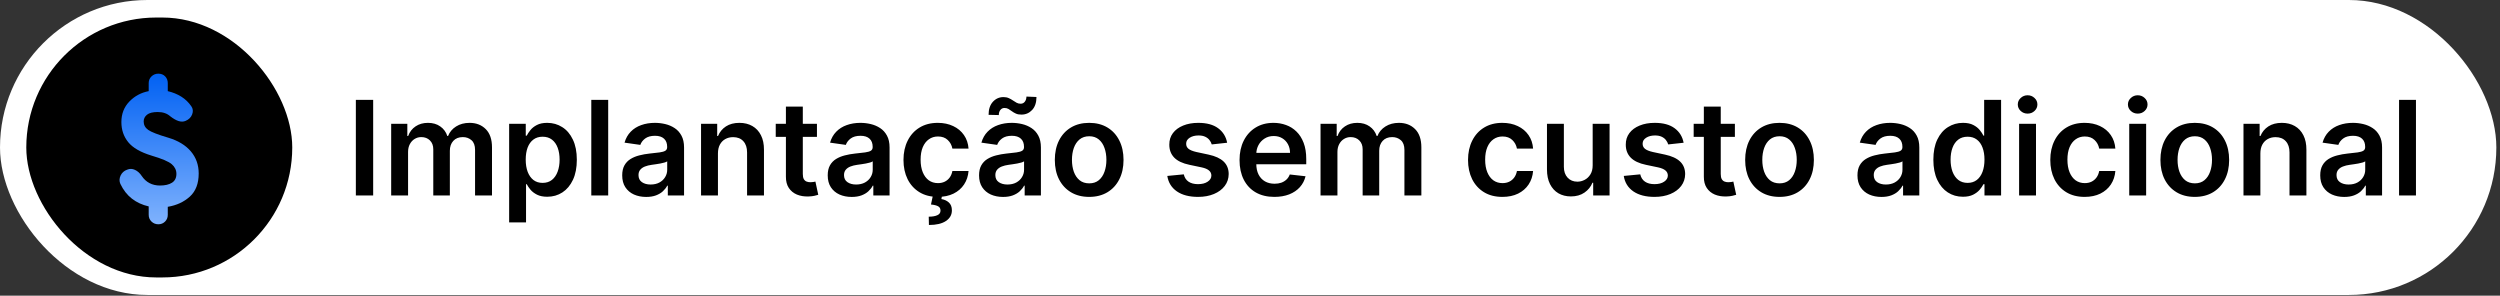<svg width="651" height="77" viewBox="0 0 651 77" fill="none" xmlns="http://www.w3.org/2000/svg">
<rect x="0" y="0" width="651" height="77" fill="#333333" stroke="none"/>
<rect width="650.049" height="76.81" rx="38.405" fill="white"/>
<rect x="6.846" y="4.564" width="69.257" height="67.683" rx="33.841" fill="black"/>
<mask id="mask0_138_800" style="mask-type:alpha" maskUnits="userSpaceOnUse" x="15" y="13" width="52" height="51">
<rect x="15.973" y="13.691" width="50.202" height="50.202" fill="url(#paint0_linear_138_800)"/>
</mask>
<g mask="url(#mask0_138_800)">
<path d="M41.23 58.402C40.533 58.402 39.941 58.167 39.453 57.696C38.964 57.226 38.72 56.642 38.72 55.945V53.748C37.047 53.365 35.591 52.694 34.354 51.735C33.116 50.776 32.114 49.495 31.347 47.891C31.033 47.194 31.051 46.471 31.399 45.721C31.748 44.972 32.323 44.457 33.125 44.178C33.787 43.9 34.458 43.917 35.138 44.231C35.818 44.545 36.402 45.068 36.89 45.8C37.448 46.636 38.128 47.264 38.929 47.682C39.731 48.101 40.638 48.31 41.649 48.31C42.974 48.31 44.019 48.066 44.786 47.578C45.553 47.09 45.937 46.323 45.937 45.277C45.937 44.301 45.536 43.464 44.734 42.767C43.932 42.069 42.172 41.32 39.453 40.518C36.594 39.646 34.572 38.479 33.386 37.014C32.201 35.55 31.608 33.807 31.608 31.785C31.608 29.658 32.297 27.88 33.674 26.451C35.051 25.022 36.733 24.115 38.72 23.732V21.64C38.72 20.943 38.964 20.359 39.453 19.888C39.941 19.418 40.533 19.182 41.23 19.182C41.962 19.182 42.555 19.418 43.008 19.888C43.462 20.359 43.688 20.943 43.688 21.64V23.732C45.013 24.046 46.19 24.525 47.218 25.17C48.246 25.815 49.109 26.643 49.807 27.654C50.26 28.281 50.338 28.987 50.042 29.772C49.746 30.556 49.179 31.123 48.342 31.471C47.785 31.715 47.175 31.733 46.512 31.523C45.85 31.314 45.118 30.896 44.316 30.268C43.932 29.92 43.47 29.65 42.93 29.458C42.39 29.266 41.771 29.17 41.074 29.17C39.784 29.17 38.851 29.406 38.276 29.876C37.701 30.347 37.413 30.931 37.413 31.628C37.413 32.535 37.805 33.267 38.59 33.824C39.374 34.382 41.126 35.062 43.845 35.864C46.39 36.631 48.342 37.816 49.702 39.42C51.062 41.023 51.741 42.941 51.741 45.172C51.741 47.787 50.974 49.791 49.441 51.186C47.907 52.58 45.989 53.469 43.688 53.853V55.945C43.688 56.642 43.453 57.226 42.982 57.696C42.512 58.167 41.928 58.402 41.23 58.402Z" fill="url(#paint1_linear_138_800)"/>
</g>
<path d="M97.173 26.012V50.905H92.664V26.012H97.173ZM101.862 50.905V32.235H106.068V35.408H106.287C106.675 34.338 107.32 33.503 108.219 32.904C109.119 32.296 110.192 31.992 111.44 31.992C112.704 31.992 113.77 32.3 114.637 32.916C115.512 33.524 116.128 34.354 116.485 35.408H116.679C117.092 34.37 117.789 33.544 118.77 32.928C119.758 32.304 120.929 31.992 122.282 31.992C124 31.992 125.402 32.535 126.488 33.621C127.574 34.707 128.117 36.291 128.117 38.373V50.905H123.705V39.054C123.705 37.895 123.397 37.049 122.781 36.514C122.165 35.971 121.411 35.699 120.52 35.699C119.458 35.699 118.628 36.032 118.028 36.696C117.437 37.352 117.141 38.207 117.141 39.261V50.905H112.826V38.872C112.826 37.907 112.534 37.138 111.951 36.562C111.375 35.987 110.622 35.699 109.69 35.699C109.058 35.699 108.483 35.861 107.964 36.186C107.445 36.502 107.032 36.951 106.724 37.535C106.416 38.11 106.262 38.783 106.262 39.553V50.905H101.862ZM132.581 57.907V32.235H136.908V35.323H137.163C137.39 34.869 137.71 34.387 138.123 33.876C138.537 33.358 139.096 32.916 139.801 32.551C140.506 32.178 141.405 31.992 142.499 31.992C143.942 31.992 145.242 32.361 146.401 33.098C147.568 33.828 148.492 34.909 149.172 36.344C149.861 37.77 150.206 39.52 150.206 41.594C150.206 43.645 149.869 45.387 149.197 46.821C148.524 48.255 147.608 49.349 146.45 50.103C145.291 50.857 143.978 51.233 142.511 51.233C141.442 51.233 140.554 51.055 139.85 50.699C139.145 50.342 138.577 49.913 138.148 49.41C137.726 48.9 137.398 48.418 137.163 47.964H136.981V57.907H132.581ZM136.896 41.57C136.896 42.778 137.066 43.835 137.406 44.743C137.755 45.65 138.253 46.359 138.901 46.87C139.558 47.372 140.352 47.623 141.284 47.623C142.256 47.623 143.071 47.364 143.727 46.846C144.383 46.319 144.878 45.602 145.21 44.694C145.55 43.778 145.72 42.737 145.72 41.57C145.72 40.411 145.554 39.382 145.222 38.483C144.89 37.583 144.395 36.878 143.739 36.368C143.083 35.857 142.264 35.602 141.284 35.602C140.344 35.602 139.546 35.849 138.889 36.344C138.233 36.838 137.735 37.531 137.394 38.422C137.062 39.313 136.896 40.363 136.896 41.57ZM158.374 26.012V50.905H153.974V26.012H158.374ZM168.271 51.282C167.088 51.282 166.022 51.071 165.074 50.65C164.134 50.221 163.389 49.589 162.838 48.754C162.295 47.919 162.023 46.89 162.023 45.666C162.023 44.613 162.218 43.742 162.607 43.053C162.996 42.364 163.526 41.813 164.199 41.4C164.872 40.987 165.629 40.675 166.472 40.464C167.323 40.245 168.202 40.087 169.11 39.99C170.204 39.877 171.091 39.775 171.772 39.686C172.452 39.589 172.947 39.443 173.254 39.249C173.571 39.046 173.729 38.734 173.729 38.313V38.24C173.729 37.324 173.457 36.615 172.914 36.113C172.371 35.61 171.589 35.359 170.568 35.359C169.49 35.359 168.636 35.594 168.004 36.064C167.38 36.534 166.958 37.089 166.739 37.729L162.631 37.146C162.955 36.011 163.49 35.063 164.235 34.301C164.981 33.532 165.893 32.956 166.97 32.575C168.048 32.187 169.239 31.992 170.544 31.992C171.443 31.992 172.339 32.097 173.23 32.308C174.122 32.519 174.936 32.867 175.673 33.353C176.411 33.832 177.002 34.484 177.448 35.31C177.902 36.137 178.129 37.17 178.129 38.41V50.905H173.899V48.341H173.753C173.485 48.859 173.109 49.345 172.622 49.799C172.144 50.245 171.541 50.605 170.811 50.881C170.09 51.148 169.243 51.282 168.271 51.282ZM169.413 48.049C170.297 48.049 171.063 47.875 171.711 47.526C172.359 47.17 172.857 46.7 173.206 46.116C173.562 45.533 173.741 44.897 173.741 44.208V42.008C173.603 42.121 173.368 42.227 173.036 42.324C172.712 42.421 172.347 42.506 171.942 42.579C171.537 42.652 171.135 42.717 170.738 42.774C170.341 42.83 169.997 42.879 169.705 42.919C169.049 43.009 168.461 43.154 167.943 43.357C167.424 43.56 167.015 43.843 166.715 44.208C166.415 44.564 166.265 45.026 166.265 45.593C166.265 46.404 166.561 47.016 167.153 47.429C167.744 47.842 168.498 48.049 169.413 48.049ZM186.953 39.966V50.905H182.553V32.235H186.759V35.408H186.977C187.407 34.362 188.092 33.532 189.032 32.916C189.98 32.3 191.151 31.992 192.544 31.992C193.833 31.992 194.955 32.268 195.911 32.819C196.876 33.37 197.621 34.168 198.148 35.213C198.683 36.258 198.946 37.527 198.938 39.018V50.905H194.538V39.698C194.538 38.45 194.214 37.474 193.565 36.769C192.925 36.064 192.038 35.712 190.904 35.712C190.134 35.712 189.449 35.882 188.849 36.222C188.258 36.554 187.792 37.036 187.452 37.669C187.119 38.3 186.953 39.066 186.953 39.966ZM212.734 32.235V35.639H202.001V32.235H212.734ZM204.651 27.762H209.051V45.29C209.051 45.881 209.14 46.335 209.318 46.651C209.505 46.959 209.748 47.17 210.048 47.283C210.347 47.397 210.68 47.453 211.044 47.453C211.32 47.453 211.571 47.433 211.798 47.392C212.033 47.352 212.211 47.316 212.333 47.283L213.074 50.723C212.839 50.804 212.503 50.893 212.065 50.99C211.636 51.088 211.109 51.144 210.485 51.16C209.383 51.193 208.391 51.027 207.507 50.662C206.624 50.289 205.923 49.714 205.404 48.936C204.894 48.158 204.643 47.186 204.651 46.019V27.762ZM221.786 51.282C220.603 51.282 219.538 51.071 218.59 50.65C217.65 50.221 216.904 49.589 216.353 48.754C215.81 47.919 215.539 46.89 215.539 45.666C215.539 44.613 215.733 43.742 216.122 43.053C216.511 42.364 217.042 41.813 217.714 41.4C218.387 40.987 219.145 40.675 219.987 40.464C220.838 40.245 221.717 40.087 222.625 39.99C223.719 39.877 224.606 39.775 225.287 39.686C225.968 39.589 226.462 39.443 226.77 39.249C227.086 39.046 227.244 38.734 227.244 38.313V38.24C227.244 37.324 226.972 36.615 226.43 36.113C225.887 35.61 225.105 35.359 224.084 35.359C223.006 35.359 222.151 35.594 221.519 36.064C220.895 36.534 220.474 37.089 220.255 37.729L216.146 37.146C216.471 36.011 217.005 35.063 217.751 34.301C218.496 33.532 219.408 32.956 220.486 32.575C221.564 32.187 222.755 31.992 224.059 31.992C224.959 31.992 225.854 32.097 226.746 32.308C227.637 32.519 228.451 32.867 229.189 33.353C229.926 33.832 230.518 34.484 230.963 35.31C231.417 36.137 231.644 37.17 231.644 38.41V50.905H227.414V48.341H227.268C227.001 48.859 226.624 49.345 226.138 49.799C225.66 50.245 225.056 50.605 224.327 50.881C223.606 51.148 222.759 51.282 221.786 51.282ZM222.929 48.049C223.812 48.049 224.578 47.875 225.226 47.526C225.874 47.17 226.373 46.7 226.721 46.116C227.078 45.533 227.256 44.897 227.256 44.208V42.008C227.118 42.121 226.883 42.227 226.551 42.324C226.227 42.421 225.862 42.506 225.457 42.579C225.052 42.652 224.651 42.717 224.254 42.774C223.857 42.83 223.512 42.879 223.221 42.919C222.564 43.009 221.977 43.154 221.458 43.357C220.94 43.56 220.53 43.843 220.231 44.208C219.931 44.564 219.781 45.026 219.781 45.593C219.781 46.404 220.077 47.016 220.668 47.429C221.26 47.842 222.013 48.049 222.929 48.049ZM244.212 51.27C242.349 51.27 240.748 50.861 239.411 50.042C238.082 49.224 237.057 48.093 236.336 46.651C235.623 45.2 235.266 43.531 235.266 41.643C235.266 39.747 235.631 38.074 236.36 36.623C237.089 35.165 238.119 34.03 239.448 33.22C240.785 32.401 242.365 31.992 244.188 31.992C245.703 31.992 247.044 32.272 248.211 32.831C249.386 33.382 250.322 34.164 251.019 35.177C251.716 36.181 252.113 37.356 252.21 38.702H248.005C247.835 37.802 247.429 37.053 246.789 36.453C246.157 35.845 245.31 35.541 244.249 35.541C243.349 35.541 242.559 35.785 241.879 36.271C241.198 36.749 240.667 37.438 240.286 38.337C239.913 39.236 239.727 40.314 239.727 41.57C239.727 42.843 239.913 43.936 240.286 44.852C240.659 45.76 241.182 46.461 241.854 46.955C242.535 47.441 243.333 47.684 244.249 47.684C244.897 47.684 245.476 47.563 245.987 47.319C246.506 47.068 246.939 46.708 247.288 46.238C247.636 45.768 247.875 45.197 248.005 44.524H252.21C252.105 45.845 251.716 47.016 251.043 48.037C250.371 49.05 249.455 49.844 248.296 50.419C247.138 50.986 245.776 51.27 244.212 51.27ZM242.948 50.808H245.331L245.136 51.841C245.898 51.955 246.542 52.246 247.069 52.716C247.604 53.194 247.871 53.879 247.871 54.771C247.879 55.921 247.365 56.845 246.327 57.542C245.29 58.239 243.811 58.587 241.891 58.587L241.842 56.424C242.774 56.424 243.515 56.298 244.066 56.047C244.617 55.804 244.897 55.415 244.905 54.88C244.921 54.361 244.727 53.98 244.322 53.737C243.925 53.502 243.293 53.34 242.426 53.251L242.948 50.808ZM261.196 51.282C260.013 51.282 258.947 51.071 257.999 50.65C257.059 50.221 256.314 49.589 255.763 48.754C255.22 47.919 254.948 46.89 254.948 45.666C254.948 44.613 255.143 43.742 255.532 43.053C255.921 42.364 256.451 41.813 257.124 41.4C257.797 40.987 258.554 40.675 259.397 40.464C260.248 40.245 261.127 40.087 262.035 39.99C263.129 39.877 264.016 39.775 264.697 39.686C265.377 39.589 265.872 39.443 266.179 39.249C266.495 39.046 266.653 38.734 266.653 38.313V38.24C266.653 37.324 266.382 36.615 265.839 36.113C265.296 35.61 264.514 35.359 263.493 35.359C262.415 35.359 261.561 35.594 260.928 36.064C260.305 36.534 259.883 37.089 259.664 37.729L255.556 37.146C255.88 36.011 256.415 35.063 257.16 34.301C257.906 33.532 258.818 32.956 259.895 32.575C260.973 32.187 262.164 31.992 263.469 31.992C264.368 31.992 265.264 32.097 266.155 32.308C267.046 32.519 267.861 32.867 268.598 33.353C269.336 33.832 269.927 34.484 270.373 35.31C270.827 36.137 271.054 37.17 271.054 38.41V50.905H266.824V48.341H266.678C266.41 48.859 266.034 49.345 265.547 49.799C265.069 50.245 264.466 50.605 263.736 50.881C263.015 51.148 262.168 51.282 261.196 51.282ZM262.338 48.049C263.222 48.049 263.987 47.875 264.636 47.526C265.284 47.17 265.782 46.7 266.131 46.116C266.487 45.533 266.666 44.897 266.666 44.208V42.008C266.528 42.121 266.293 42.227 265.961 42.324C265.637 42.421 265.272 42.506 264.867 42.579C264.462 42.652 264.06 42.717 263.663 42.774C263.266 42.83 262.922 42.879 262.63 42.919C261.974 43.009 261.386 43.154 260.868 43.357C260.349 43.56 259.94 43.843 259.64 44.208C259.34 44.564 259.19 45.026 259.19 45.593C259.19 46.404 259.486 47.016 260.078 47.429C260.669 47.842 261.423 48.049 262.338 48.049ZM260.09 29.962L257.428 29.901C257.428 28.459 257.801 27.329 258.546 26.51C259.292 25.692 260.211 25.282 261.305 25.282C261.832 25.282 262.29 25.372 262.679 25.55C263.068 25.72 263.424 25.919 263.748 26.145C264.081 26.372 264.405 26.575 264.721 26.753C265.037 26.924 265.385 27.009 265.766 27.009C266.228 27.009 266.593 26.834 266.86 26.486C267.136 26.137 267.277 25.692 267.286 25.149L269.899 25.258C269.891 26.709 269.514 27.835 268.768 28.637C268.023 29.431 267.107 29.833 266.021 29.841C265.438 29.849 264.948 29.764 264.551 29.585C264.154 29.407 263.805 29.205 263.505 28.978C263.214 28.751 262.918 28.552 262.618 28.382C262.318 28.204 261.966 28.115 261.561 28.115C261.131 28.115 260.779 28.285 260.503 28.625C260.228 28.965 260.09 29.411 260.09 29.962ZM283.622 51.27C281.799 51.27 280.218 50.869 278.881 50.067C277.544 49.264 276.507 48.142 275.77 46.7C275.04 45.257 274.676 43.572 274.676 41.643C274.676 39.715 275.04 38.025 275.77 36.575C276.507 35.124 277.544 33.998 278.881 33.195C280.218 32.393 281.799 31.992 283.622 31.992C285.445 31.992 287.025 32.393 288.362 33.195C289.699 33.998 290.733 35.124 291.462 36.575C292.199 38.025 292.568 39.715 292.568 41.643C292.568 43.572 292.199 45.257 291.462 46.7C290.733 48.142 289.699 49.264 288.362 50.067C287.025 50.869 285.445 51.27 283.622 51.27ZM283.646 47.745C284.635 47.745 285.461 47.474 286.126 46.931C286.79 46.38 287.285 45.642 287.609 44.718C287.941 43.795 288.107 42.766 288.107 41.631C288.107 40.488 287.941 39.455 287.609 38.532C287.285 37.6 286.79 36.858 286.126 36.307C285.461 35.756 284.635 35.481 283.646 35.481C282.633 35.481 281.791 35.756 281.118 36.307C280.453 36.858 279.955 37.6 279.623 38.532C279.299 39.455 279.137 40.488 279.137 41.631C279.137 42.766 279.299 43.795 279.623 44.718C279.955 45.642 280.453 46.38 281.118 46.931C281.791 47.474 282.633 47.745 283.646 47.745ZM319.549 37.17L315.538 37.608C315.424 37.203 315.226 36.822 314.942 36.465C314.667 36.109 314.294 35.821 313.824 35.602C313.354 35.383 312.779 35.274 312.098 35.274C311.182 35.274 310.412 35.472 309.789 35.87C309.173 36.267 308.869 36.781 308.877 37.413C308.869 37.956 309.067 38.398 309.473 38.738C309.886 39.078 310.566 39.358 311.515 39.577L314.699 40.258C316.466 40.638 317.778 41.242 318.637 42.069C319.504 42.895 319.942 43.977 319.95 45.314C319.942 46.489 319.598 47.526 318.917 48.426C318.244 49.317 317.308 50.014 316.109 50.516C314.91 51.019 313.532 51.27 311.976 51.27C309.691 51.27 307.852 50.792 306.458 49.836C305.064 48.871 304.234 47.53 303.966 45.812L308.257 45.399C308.451 46.242 308.865 46.878 309.497 47.307C310.129 47.737 310.951 47.952 311.964 47.952C313.01 47.952 313.848 47.737 314.48 47.307C315.121 46.878 315.441 46.347 315.441 45.715C315.441 45.18 315.234 44.739 314.821 44.39C314.416 44.042 313.783 43.774 312.925 43.588L309.74 42.919C307.949 42.547 306.624 41.919 305.765 41.035C304.906 40.144 304.481 39.018 304.489 37.656C304.481 36.506 304.793 35.509 305.425 34.666C306.065 33.815 306.952 33.159 308.087 32.697C309.229 32.227 310.546 31.992 312.037 31.992C314.225 31.992 315.947 32.458 317.203 33.39C318.467 34.322 319.249 35.582 319.549 37.17ZM331.844 51.27C329.972 51.27 328.355 50.881 326.994 50.103C325.641 49.317 324.599 48.207 323.87 46.773C323.141 45.33 322.776 43.633 322.776 41.68C322.776 39.759 323.141 38.074 323.87 36.623C324.608 35.165 325.637 34.03 326.957 33.22C328.278 32.401 329.83 31.992 331.613 31.992C332.764 31.992 333.849 32.178 334.87 32.551C335.899 32.916 336.807 33.483 337.593 34.253C338.387 35.023 339.011 36.003 339.465 37.194C339.919 38.377 340.146 39.788 340.146 41.424V42.774H324.843V39.808H335.928C335.92 38.965 335.737 38.215 335.381 37.559C335.024 36.895 334.526 36.372 333.886 35.991C333.254 35.61 332.516 35.42 331.674 35.42C330.774 35.42 329.984 35.639 329.303 36.076C328.623 36.506 328.092 37.073 327.711 37.778C327.338 38.475 327.148 39.24 327.14 40.075V42.664C327.14 43.75 327.338 44.682 327.735 45.46C328.132 46.23 328.688 46.821 329.401 47.234C330.114 47.64 330.948 47.842 331.905 47.842C332.545 47.842 333.124 47.753 333.643 47.575C334.161 47.388 334.611 47.117 334.992 46.76C335.373 46.404 335.66 45.962 335.855 45.435L339.963 45.897C339.704 46.983 339.21 47.931 338.48 48.742C337.759 49.544 336.835 50.168 335.709 50.614C334.583 51.051 333.294 51.27 331.844 51.27ZM343.868 50.905V32.235H348.074V35.408H348.293C348.681 34.338 349.326 33.503 350.225 32.904C351.125 32.296 352.198 31.992 353.446 31.992C354.71 31.992 355.776 32.3 356.643 32.916C357.518 33.524 358.134 34.354 358.491 35.408H358.685C359.098 34.37 359.795 33.544 360.776 32.928C361.764 32.304 362.935 31.992 364.288 31.992C366.006 31.992 367.408 32.535 368.494 33.621C369.58 34.707 370.123 36.291 370.123 38.373V50.905H365.711V39.054C365.711 37.895 365.403 37.049 364.787 36.514C364.171 35.971 363.417 35.699 362.526 35.699C361.464 35.699 360.634 36.032 360.034 36.696C359.443 37.352 359.147 38.207 359.147 39.261V50.905H354.832V38.872C354.832 37.907 354.54 37.138 353.957 36.562C353.381 35.987 352.628 35.699 351.696 35.699C351.064 35.699 350.489 35.861 349.97 36.186C349.451 36.502 349.038 36.951 348.73 37.535C348.422 38.11 348.268 38.783 348.268 39.553V50.905H343.868ZM391.221 51.27C389.357 51.27 387.757 50.861 386.42 50.042C385.091 49.224 384.066 48.093 383.344 46.651C382.631 45.2 382.275 43.531 382.275 41.643C382.275 39.747 382.64 38.074 383.369 36.623C384.098 35.165 385.127 34.03 386.456 33.22C387.793 32.401 389.373 31.992 391.197 31.992C392.712 31.992 394.053 32.272 395.22 32.831C396.395 33.382 397.331 34.164 398.028 35.177C398.725 36.181 399.122 37.356 399.219 38.702H395.013C394.843 37.802 394.438 37.053 393.798 36.453C393.166 35.845 392.319 35.541 391.257 35.541C390.358 35.541 389.568 35.785 388.887 36.271C388.206 36.749 387.676 37.438 387.295 38.337C386.922 39.236 386.736 40.314 386.736 41.57C386.736 42.843 386.922 43.936 387.295 44.852C387.668 45.76 388.19 46.461 388.863 46.955C389.544 47.441 390.342 47.684 391.257 47.684C391.906 47.684 392.485 47.563 392.996 47.319C393.514 47.068 393.948 46.708 394.296 46.238C394.645 45.768 394.884 45.197 395.013 44.524H399.219C399.114 45.845 398.725 47.016 398.052 48.037C397.379 49.05 396.464 49.844 395.305 50.419C394.146 50.986 392.785 51.27 391.221 51.27ZM414.732 43.053V32.235H419.132V50.905H414.865V47.587H414.671C414.25 48.632 413.557 49.487 412.592 50.152C411.636 50.816 410.457 51.148 409.055 51.148C407.832 51.148 406.75 50.877 405.81 50.334C404.878 49.783 404.149 48.985 403.622 47.94C403.095 46.886 402.832 45.614 402.832 44.123V32.235H407.232V43.442C407.232 44.625 407.556 45.565 408.205 46.262C408.853 46.959 409.704 47.307 410.757 47.307C411.405 47.307 412.033 47.149 412.641 46.833C413.249 46.517 413.747 46.047 414.136 45.423C414.533 44.791 414.732 44.001 414.732 43.053ZM438.413 37.17L434.402 37.608C434.288 37.203 434.09 36.822 433.806 36.465C433.53 36.109 433.158 35.821 432.688 35.602C432.218 35.383 431.642 35.274 430.962 35.274C430.046 35.274 429.276 35.472 428.652 35.87C428.036 36.267 427.733 36.781 427.741 37.413C427.733 37.956 427.931 38.398 428.336 38.738C428.749 39.078 429.43 39.358 430.378 39.577L433.563 40.258C435.329 40.638 436.642 41.242 437.501 42.069C438.368 42.895 438.806 43.977 438.814 45.314C438.806 46.489 438.461 47.526 437.781 48.426C437.108 49.317 436.172 50.014 434.973 50.516C433.774 51.019 432.396 51.27 430.84 51.27C428.555 51.27 426.716 50.792 425.322 49.836C423.928 48.871 423.097 47.53 422.83 45.812L427.121 45.399C427.315 46.242 427.728 46.878 428.361 47.307C428.993 47.737 429.815 47.952 430.828 47.952C431.873 47.952 432.712 47.737 433.344 47.307C433.984 46.878 434.304 46.347 434.304 45.715C434.304 45.18 434.098 44.739 433.684 44.39C433.279 44.042 432.647 43.774 431.788 43.588L428.604 42.919C426.813 42.547 425.488 41.919 424.629 41.035C423.77 40.144 423.345 39.018 423.353 37.656C423.345 36.506 423.657 35.509 424.289 34.666C424.929 33.815 425.816 33.159 426.951 32.697C428.093 32.227 429.41 31.992 430.901 31.992C433.089 31.992 434.811 32.458 436.067 33.39C437.331 34.322 438.113 35.582 438.413 37.17ZM451.765 32.235V35.639H441.032V32.235H451.765ZM443.682 27.762H448.082V45.29C448.082 45.881 448.171 46.335 448.349 46.651C448.536 46.959 448.779 47.17 449.079 47.283C449.379 47.397 449.711 47.453 450.075 47.453C450.351 47.453 450.602 47.433 450.829 47.392C451.064 47.352 451.242 47.316 451.364 47.283L452.105 50.723C451.87 50.804 451.534 50.893 451.096 50.99C450.667 51.088 450.14 51.144 449.516 51.16C448.414 51.193 447.422 51.027 446.538 50.662C445.655 50.289 444.954 49.714 444.436 48.936C443.925 48.158 443.674 47.186 443.682 46.019V27.762ZM463.388 51.27C461.565 51.27 459.985 50.869 458.648 50.067C457.311 49.264 456.273 48.142 455.536 46.7C454.807 45.257 454.442 43.572 454.442 41.643C454.442 39.715 454.807 38.025 455.536 36.575C456.273 35.124 457.311 33.998 458.648 33.195C459.985 32.393 461.565 31.992 463.388 31.992C465.211 31.992 466.792 32.393 468.129 33.195C469.466 33.998 470.499 35.124 471.228 36.575C471.966 38.025 472.334 39.715 472.334 41.643C472.334 43.572 471.966 45.257 471.228 46.7C470.499 48.142 469.466 49.264 468.129 50.067C466.792 50.869 465.211 51.27 463.388 51.27ZM463.413 47.745C464.401 47.745 465.228 47.474 465.892 46.931C466.557 46.38 467.051 45.642 467.375 44.718C467.707 43.795 467.873 42.766 467.873 41.631C467.873 40.488 467.707 39.455 467.375 38.532C467.051 37.6 466.557 36.858 465.892 36.307C465.228 35.756 464.401 35.481 463.413 35.481C462.4 35.481 461.557 35.756 460.884 36.307C460.22 36.858 459.721 37.6 459.389 38.532C459.065 39.455 458.903 40.488 458.903 41.631C458.903 42.766 459.065 43.795 459.389 44.718C459.721 45.642 460.22 46.38 460.884 46.931C461.557 47.474 462.4 47.745 463.413 47.745ZM489.932 51.282C488.749 51.282 487.683 51.071 486.735 50.65C485.795 50.221 485.049 49.589 484.498 48.754C483.955 47.919 483.684 46.89 483.684 45.666C483.684 44.613 483.878 43.742 484.267 43.053C484.656 42.364 485.187 41.813 485.86 41.4C486.532 40.987 487.29 40.675 488.133 40.464C488.984 40.245 489.863 40.087 490.77 39.99C491.864 39.877 492.752 39.775 493.432 39.686C494.113 39.589 494.607 39.443 494.915 39.249C495.231 39.046 495.389 38.734 495.389 38.313V38.24C495.389 37.324 495.118 36.615 494.575 36.113C494.032 35.61 493.25 35.359 492.229 35.359C491.151 35.359 490.296 35.594 489.664 36.064C489.04 36.534 488.619 37.089 488.4 37.729L484.292 37.146C484.616 36.011 485.151 35.063 485.896 34.301C486.642 33.532 487.553 32.956 488.631 32.575C489.709 32.187 490.9 31.992 492.205 31.992C493.104 31.992 494 32.097 494.891 32.308C495.782 32.519 496.597 32.867 497.334 33.353C498.071 33.832 498.663 34.484 499.109 35.31C499.562 36.137 499.789 37.17 499.789 38.41V50.905H495.559V48.341H495.414C495.146 48.859 494.769 49.345 494.283 49.799C493.805 50.245 493.201 50.605 492.472 50.881C491.751 51.148 490.904 51.282 489.932 51.282ZM491.074 48.049C491.958 48.049 492.723 47.875 493.372 47.526C494.02 47.17 494.518 46.7 494.867 46.116C495.223 45.533 495.401 44.897 495.401 44.208V42.008C495.264 42.121 495.029 42.227 494.696 42.324C494.372 42.421 494.008 42.506 493.602 42.579C493.197 42.652 492.796 42.717 492.399 42.774C492.002 42.83 491.658 42.879 491.366 42.919C490.71 43.009 490.122 43.154 489.603 43.357C489.085 43.56 488.676 43.843 488.376 44.208C488.076 44.564 487.926 45.026 487.926 45.593C487.926 46.404 488.222 47.016 488.813 47.429C489.405 47.842 490.159 48.049 491.074 48.049ZM511.142 51.233C509.675 51.233 508.363 50.857 507.204 50.103C506.045 49.349 505.129 48.255 504.457 46.821C503.784 45.387 503.448 43.645 503.448 41.594C503.448 39.52 503.788 37.77 504.469 36.344C505.158 34.909 506.086 33.828 507.253 33.098C508.419 32.361 509.72 31.992 511.154 31.992C512.248 31.992 513.148 32.178 513.853 32.551C514.558 32.916 515.117 33.358 515.53 33.876C515.943 34.387 516.263 34.869 516.49 35.323H516.673V26.012H521.085V50.905H516.758V47.964H516.49C516.263 48.418 515.935 48.9 515.506 49.41C515.076 49.913 514.509 50.342 513.804 50.699C513.099 51.055 512.212 51.233 511.142 51.233ZM512.37 47.623C513.302 47.623 514.096 47.372 514.752 46.87C515.409 46.359 515.907 45.65 516.247 44.743C516.588 43.835 516.758 42.778 516.758 41.57C516.758 40.363 516.588 39.313 516.247 38.422C515.915 37.531 515.421 36.838 514.764 36.344C514.116 35.849 513.318 35.602 512.37 35.602C511.389 35.602 510.571 35.857 509.914 36.368C509.258 36.878 508.764 37.583 508.432 38.483C508.099 39.382 507.933 40.411 507.933 41.57C507.933 42.737 508.099 43.778 508.432 44.694C508.772 45.602 509.27 46.319 509.927 46.846C510.591 47.364 511.406 47.623 512.37 47.623ZM525.774 50.905V32.235H530.174V50.905H525.774ZM527.986 29.585C527.289 29.585 526.689 29.355 526.187 28.893C525.685 28.423 525.433 27.859 525.433 27.203C525.433 26.539 525.685 25.975 526.187 25.514C526.689 25.044 527.289 24.808 527.986 24.808C528.691 24.808 529.291 25.044 529.785 25.514C530.287 25.975 530.538 26.539 530.538 27.203C530.538 27.859 530.287 28.423 529.785 28.893C529.291 29.355 528.691 29.585 527.986 29.585ZM542.842 51.27C540.979 51.27 539.378 50.861 538.041 50.042C536.712 49.224 535.687 48.093 534.966 46.651C534.253 45.2 533.896 43.531 533.896 41.643C533.896 39.747 534.261 38.074 534.99 36.623C535.72 35.165 536.749 34.03 538.078 33.22C539.415 32.401 540.995 31.992 542.818 31.992C544.333 31.992 545.675 32.272 546.841 32.831C548.016 33.382 548.952 34.164 549.649 35.177C550.346 36.181 550.743 37.356 550.84 38.702H546.635C546.465 37.802 546.059 37.053 545.419 36.453C544.787 35.845 543.94 35.541 542.879 35.541C541.979 35.541 541.189 35.785 540.509 36.271C539.828 36.749 539.297 37.438 538.916 38.337C538.544 39.236 538.357 40.314 538.357 41.57C538.357 42.843 538.544 43.936 538.916 44.852C539.289 45.76 539.812 46.461 540.484 46.955C541.165 47.441 541.963 47.684 542.879 47.684C543.527 47.684 544.107 47.563 544.617 47.319C545.136 47.068 545.569 46.708 545.918 46.238C546.266 45.768 546.505 45.197 546.635 44.524H550.84C550.735 45.845 550.346 47.016 549.674 48.037C549.001 49.05 548.085 49.844 546.926 50.419C545.768 50.986 544.406 51.27 542.842 51.27ZM554.453 50.905V32.235H558.854V50.905H554.453ZM556.666 29.585C555.969 29.585 555.369 29.355 554.867 28.893C554.364 28.423 554.113 27.859 554.113 27.203C554.113 26.539 554.364 25.975 554.867 25.514C555.369 25.044 555.969 24.808 556.666 24.808C557.371 24.808 557.97 25.044 558.465 25.514C558.967 25.975 559.218 26.539 559.218 27.203C559.218 27.859 558.967 28.423 558.465 28.893C557.97 29.355 557.371 29.585 556.666 29.585ZM571.522 51.27C569.699 51.27 568.119 50.869 566.782 50.067C565.445 49.264 564.407 48.142 563.67 46.7C562.941 45.257 562.576 43.572 562.576 41.643C562.576 39.715 562.941 38.025 563.67 36.575C564.407 35.124 565.445 33.998 566.782 33.195C568.119 32.393 569.699 31.992 571.522 31.992C573.345 31.992 574.926 32.393 576.263 33.195C577.6 33.998 578.633 35.124 579.362 36.575C580.099 38.025 580.468 39.715 580.468 41.643C580.468 43.572 580.099 45.257 579.362 46.7C578.633 48.142 577.6 49.264 576.263 50.067C574.926 50.869 573.345 51.27 571.522 51.27ZM571.546 47.745C572.535 47.745 573.362 47.474 574.026 46.931C574.691 46.38 575.185 45.642 575.509 44.718C575.841 43.795 576.007 42.766 576.007 41.631C576.007 40.488 575.841 39.455 575.509 38.532C575.185 37.6 574.691 36.858 574.026 36.307C573.362 35.756 572.535 35.481 571.546 35.481C570.534 35.481 569.691 35.756 569.018 36.307C568.354 36.858 567.855 37.6 567.523 38.532C567.199 39.455 567.037 40.488 567.037 41.631C567.037 42.766 567.199 43.795 567.523 44.718C567.855 45.642 568.354 46.38 569.018 46.931C569.691 47.474 570.534 47.745 571.546 47.745ZM588.603 39.966V50.905H584.203V32.235H588.408V35.408H588.627C589.057 34.362 589.741 33.532 590.681 32.916C591.629 32.3 592.8 31.992 594.194 31.992C595.483 31.992 596.605 32.268 597.561 32.819C598.525 33.37 599.271 34.168 599.798 35.213C600.332 36.258 600.596 37.527 600.588 39.018V50.905H596.188V39.698C596.188 38.45 595.863 37.474 595.215 36.769C594.575 36.064 593.688 35.712 592.553 35.712C591.783 35.712 591.099 35.882 590.499 36.222C589.908 36.554 589.442 37.036 589.101 37.669C588.769 38.3 588.603 39.066 588.603 39.966ZM610.433 51.282C609.25 51.282 608.185 51.071 607.237 50.65C606.297 50.221 605.551 49.589 605 48.754C604.457 47.919 604.186 46.89 604.186 45.666C604.186 44.613 604.38 43.742 604.769 43.053C605.158 42.364 605.689 41.813 606.361 41.4C607.034 40.987 607.792 40.675 608.634 40.464C609.485 40.245 610.364 40.087 611.272 39.99C612.366 39.877 613.253 39.775 613.934 39.686C614.615 39.589 615.109 39.443 615.417 39.249C615.733 39.046 615.891 38.734 615.891 38.313V38.24C615.891 37.324 615.619 36.615 615.076 36.113C614.534 35.61 613.752 35.359 612.731 35.359C611.653 35.359 610.798 35.594 610.166 36.064C609.542 36.534 609.121 37.089 608.902 37.729L604.793 37.146C605.117 36.011 605.652 35.063 606.398 34.301C607.143 33.532 608.055 32.956 609.133 32.575C610.21 32.187 611.402 31.992 612.706 31.992C613.606 31.992 614.501 32.097 615.393 32.308C616.284 32.519 617.098 32.867 617.836 33.353C618.573 33.832 619.165 34.484 619.61 35.31C620.064 36.137 620.291 37.17 620.291 38.41V50.905H616.061V48.341H615.915C615.648 48.859 615.271 49.345 614.785 49.799C614.307 50.245 613.703 50.605 612.974 50.881C612.252 51.148 611.406 51.282 610.433 51.282ZM611.576 48.049C612.459 48.049 613.225 47.875 613.873 47.526C614.521 47.17 615.02 46.7 615.368 46.116C615.725 45.533 615.903 44.897 615.903 44.208V42.008C615.765 42.121 615.53 42.227 615.198 42.324C614.874 42.421 614.509 42.506 614.104 42.579C613.699 42.652 613.298 42.717 612.901 42.774C612.504 42.83 612.159 42.879 611.868 42.919C611.211 43.009 610.624 43.154 610.105 43.357C609.586 43.56 609.177 43.843 608.877 44.208C608.578 44.564 608.428 45.026 608.428 45.593C608.428 46.404 608.723 47.016 609.315 47.429C609.907 47.842 610.66 48.049 611.576 48.049ZM629.116 26.012V50.905H624.715V26.012H629.116Z" fill="black"/>
<defs>
<linearGradient id="paint0_linear_138_800" x1="41.074" y1="13.691" x2="41.074" y2="63.893" gradientUnits="userSpaceOnUse">
<stop stop-color="#0161F3"/>
<stop offset="1" stop-color="#7FB2FD"/>
</linearGradient>
<linearGradient id="paint1_linear_138_800" x1="41.433" y1="19.182" x2="41.433" y2="58.402" gradientUnits="userSpaceOnUse">
<stop stop-color="#0161F3"/>
<stop offset="1" stop-color="#7FB2FD"/>
</linearGradient>
</defs>
</svg>
